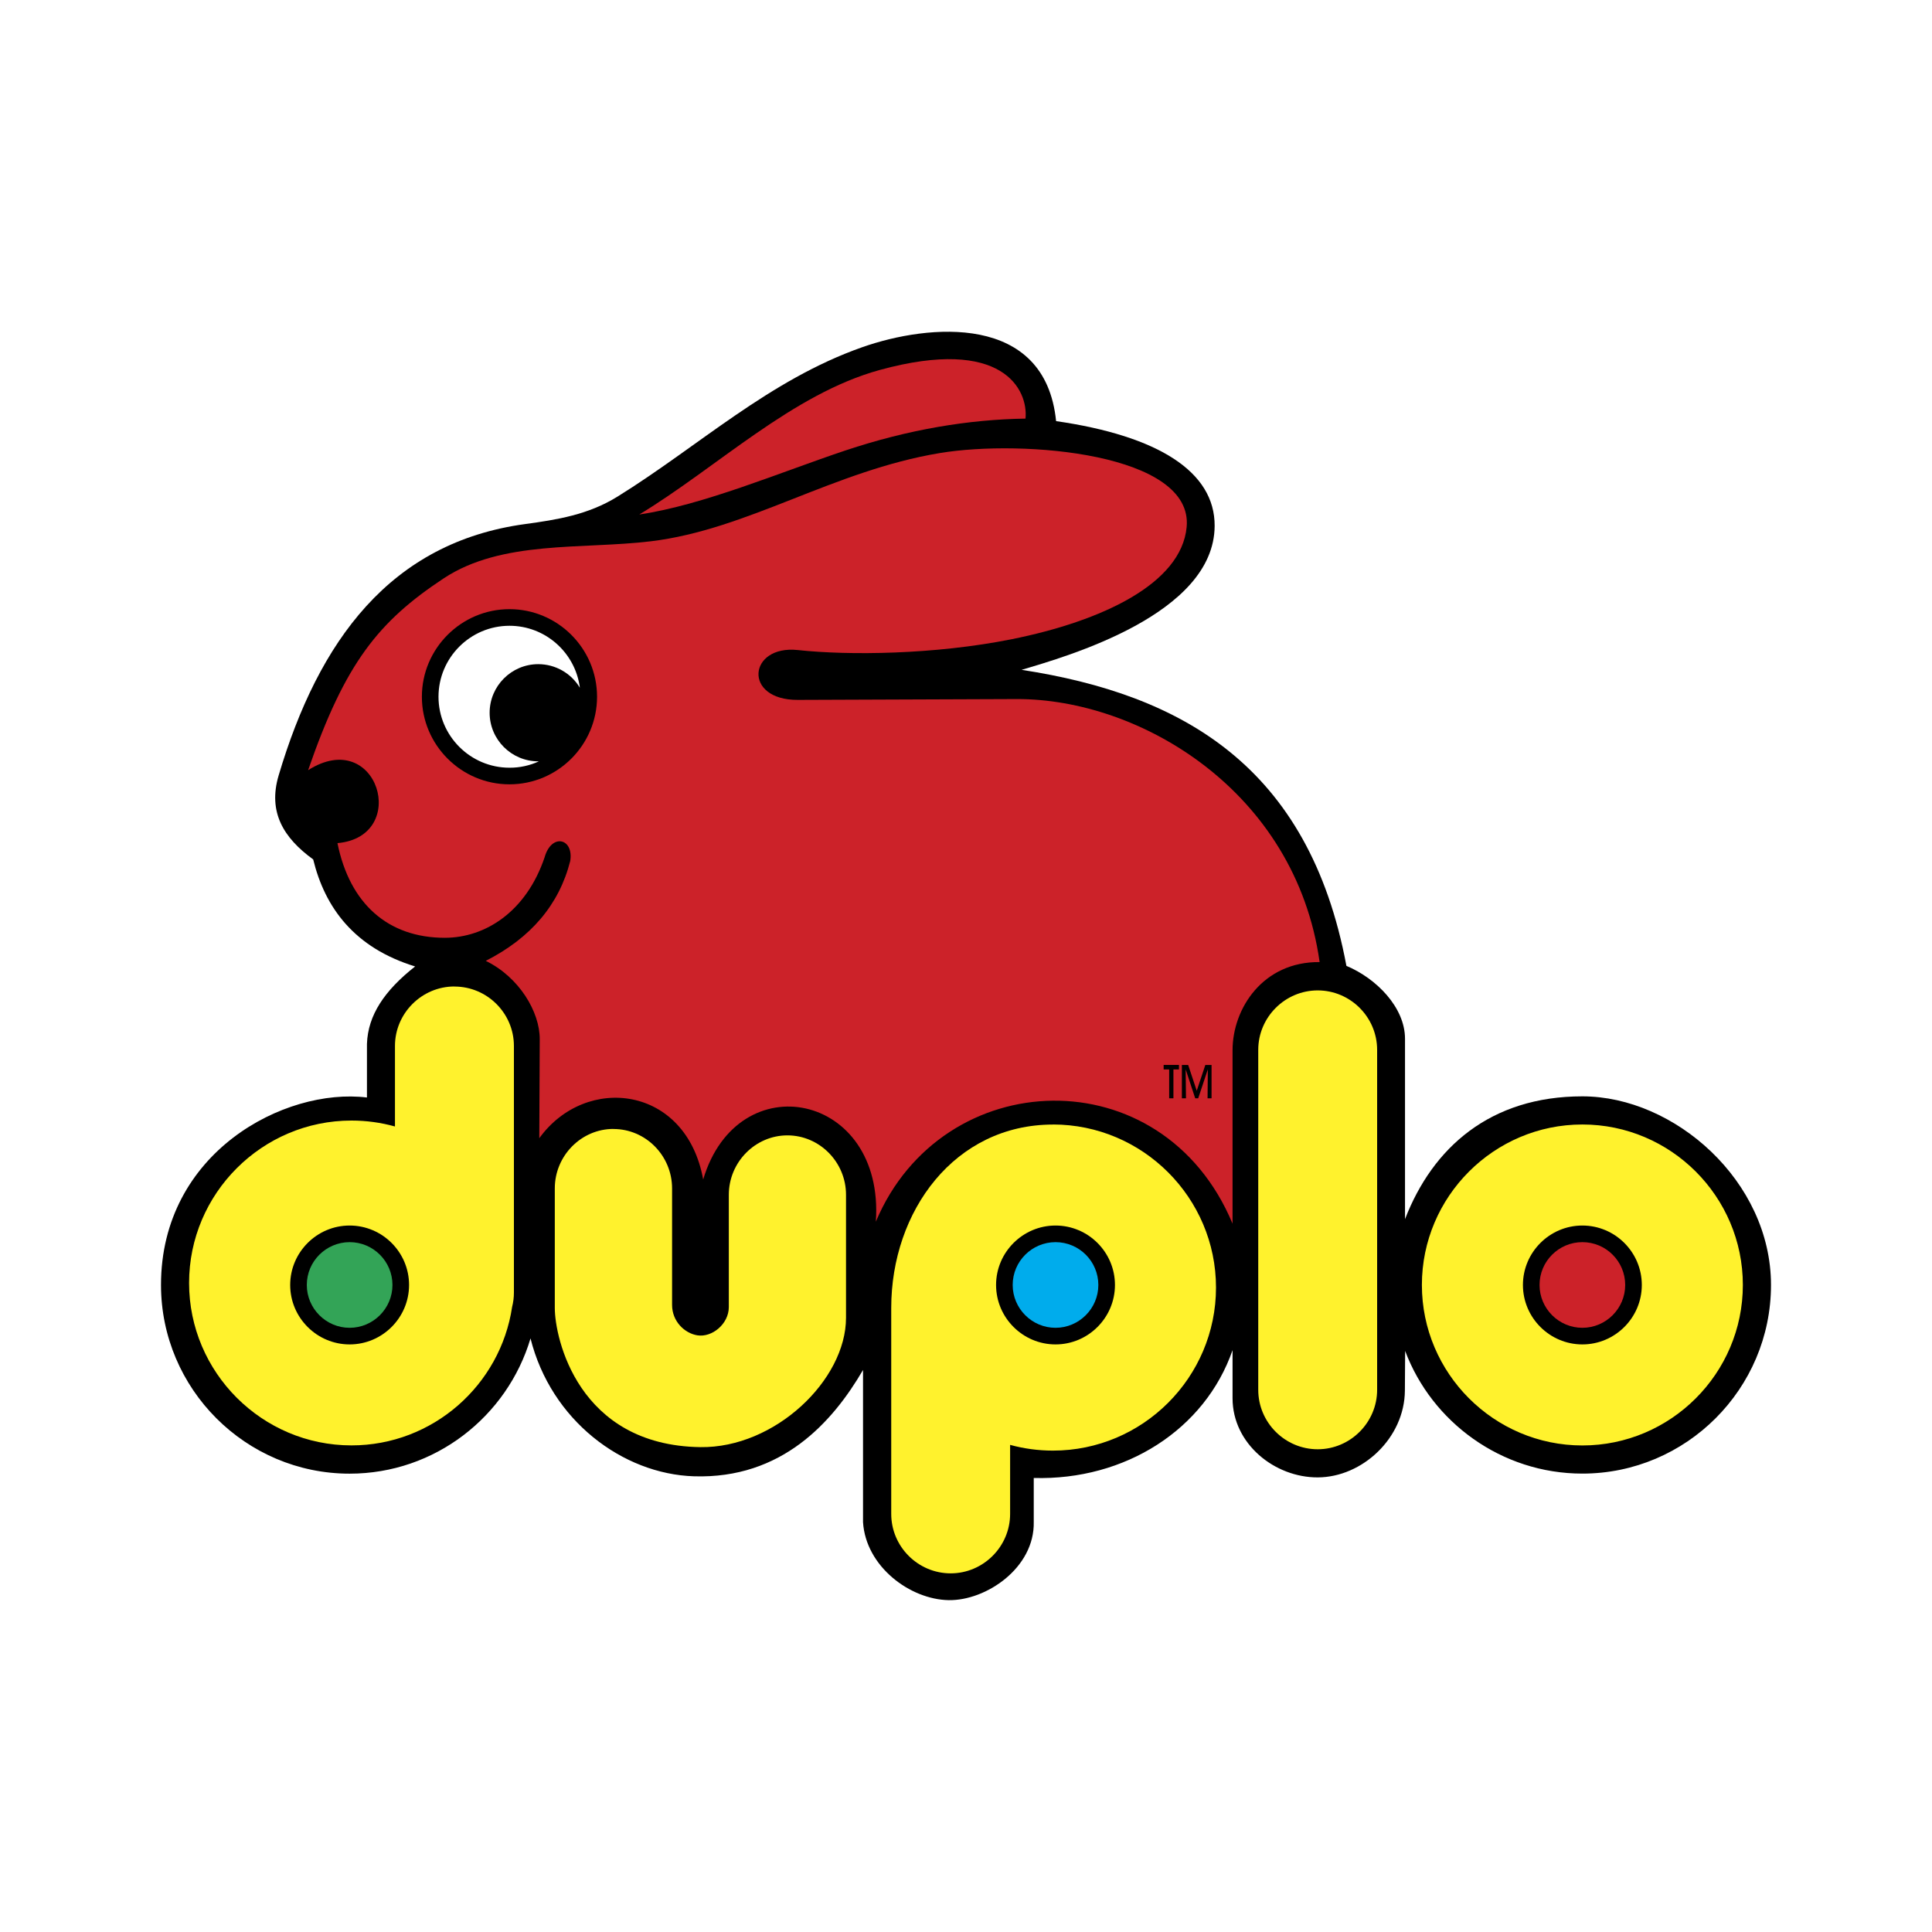 <svg viewBox="0 0 300 300" xmlns="http://www.w3.org/2000/svg" data-name="Layer 1" id="Layer_1">
  <defs>
    <style>
      .cls-1 {
        fill: #00acec;
      }

      .cls-1, .cls-2, .cls-3, .cls-4, .cls-5, .cls-6, .cls-7 {
        stroke-width: 0px;
      }

      .cls-1, .cls-2, .cls-3, .cls-4, .cls-5, .cls-7 {
        fill-rule: evenodd;
      }

      .cls-2 {
        fill: #33a457;
      }

      .cls-3 {
        fill: #cc2229;
      }

      .cls-4 {
        fill: #fff22d;
      }

      .cls-5, .cls-6 {
        fill: #fff;
      }
    </style>
  </defs>
  <rect height="300" width="300" class="cls-6"></rect>
  <g>
    <path d="m82.38,207.82c-3.61,12.14-14.85,21.01-28.09,21.01-16.13,0-29.28-13.16-29.29-29.29-.01-20.59,19.19-30.69,31.98-29.12v-8.32c.15-4.48,2.74-8.3,7.48-12.03-9.46-2.91-14-9.14-15.83-16.62-4.62-3.35-7.05-7.36-5.36-13.05,6.21-20.91,17.33-36.19,38.32-39.03,4.91-.67,9.76-1.44,14.3-4.26,12.61-7.82,23.53-18.11,38.01-23.2,10.26-3.61,28.4-5.36,30.09,11.48,15.84,2.29,24.67,7.85,24.62,16.28-.08,13.76-23.03,20.28-29.98,22.34,24.85,3.82,44.64,14.89,50.44,45.97,4.65,1.94,9.1,6.45,9.1,11.32v28.01c4.29-11.11,13.23-19.07,27.54-19.07s29.29,13.16,29.29,29.29-13.16,29.29-29.29,29.29c-12.6,0-23.39-8.03-27.52-19.05l-.04,6.16c-.05,7.36-6.61,13.46-13.54,13.48-6.68.02-13.22-5.2-13.22-12.29v-7.47c-4.27,12.31-16.66,20.25-30.87,19.85v6.81c.16,7.17-7.43,12.26-13.21,12.16-6-.1-12.87-5.22-13.3-12.11v-23.63c-4.74,8.13-12.63,16.93-26.24,16.51-11.11-.35-22.22-8.7-25.4-21.44h0Z" class="cls-7"></path>
    <path d="m245.71,174.61c13.73,0,24.92,11.19,24.92,24.92s-11.2,24.92-24.92,24.92-24.92-11.2-24.92-24.92,11.19-24.92,24.92-24.92h0Zm-82.21,0c13.94,0,25.32,11.37,25.32,25.32s-11.37,25.32-25.32,25.32c-2.3,0-4.53-.31-6.65-.89v10.72c0,5.07-4.16,9.23-9.23,9.23s-9.23-4.15-9.23-9.23v-31.98c0-15.06,9.86-28.48,25.12-28.48h0Zm-92.93-21.42c5.08,0,9.23,4.15,9.23,9.23v38.29c0,.77-.1,1.52-.28,2.23-1.81,12.14-12.32,21.5-24.94,21.5-13.89,0-25.22-11.33-25.22-25.22s11.33-25.22,25.22-25.22c2.34,0,4.6.32,6.75.92v-12.51c0-5.07,4.17-9.23,9.23-9.23h0Z" class="cls-4"></path>
    <path d="m245.71,190.3c5.09,0,9.23,4.15,9.23,9.23s-4.15,9.23-9.23,9.23-9.23-4.15-9.23-9.23,4.15-9.23,9.23-9.23Zm-81.81,0c5.09,0,9.23,4.15,9.23,9.23s-4.15,9.23-9.23,9.23-9.23-4.15-9.23-9.23,4.15-9.23,9.23-9.23Zm-109.61,0c5.09,0,9.23,4.15,9.23,9.23s-4.15,9.23-9.23,9.23-9.23-4.15-9.23-9.23c0-5.08,4.15-9.23,9.23-9.23Z" class="cls-7"></path>
    <path d="m99.27,79.89c9.93-1.46,21.95-6.58,31.97-9.93,9.87-3.3,19.26-4.83,28-4.96.44-4.44-3.47-12.81-22.64-7.55-13.57,3.73-25.29,15.16-37.33,22.44h0Zm-51.43,39.71c5.76-16.68,10.94-23.1,21.05-29.79,9.05-5.98,21.49-4.47,32.17-5.76,15.09-1.82,28.3-10.95,44.88-13.7,12.94-2.15,39.44.05,38.32,11.52-.85,8.79-13.15,14.57-27.18,17.39-11.99,2.4-25.29,2.53-33.19,1.68-7.69-.83-8.6,7.78,0,7.74l33.95-.13c19.16-.07,43.33,14.27,47.07,40.84-8.8-.08-13.52,7.2-13.52,13.7v26.92c-10.87-26.05-45.11-24.77-55.39-.31,1.39-20.06-21.44-24.62-26.81-6.55-2.65-14.63-18.24-16.4-25.45-6.41l.07-15.37c.02-4.22-3.17-9.63-8.38-12.17,7.02-3.57,11.39-8.74,13.11-15.49.59-3.57-2.91-4.37-3.97-.6-2.85,8.44-9.19,12.5-15.49,12.51-8.84,0-14.78-5.3-16.68-14.7,11.35-1,6.26-18.21-4.57-11.32h0Z" class="cls-3"></path>
    <path d="m79.11,94.59c7.49,0,13.6,6.11,13.6,13.6s-6.11,13.6-13.6,13.6-13.6-6.11-13.6-13.6,6.11-13.6,13.6-13.6h0Z" class="cls-7"></path>
    <path d="m79.11,97.17c5.6,0,10.24,4.2,10.93,9.62-1.36-2.27-3.82-3.66-6.46-3.66-4.16,0-7.55,3.39-7.55,7.55s3.39,7.54,7.55,7.54h.1c-1.43.66-2.99,1-4.57.99-6.07,0-11.02-4.95-11.02-11.02s4.95-11.02,11.02-11.02h0Z" class="cls-5"></path>
    <path d="m54.29,192.88c3.67,0,6.65,2.98,6.65,6.65,0,3.66-2.99,6.65-6.65,6.65s-6.65-2.99-6.65-6.65c0-3.67,2.98-6.64,6.65-6.65Z" class="cls-2"></path>
    <path d="m163.9,192.88c3.67,0,6.65,2.98,6.65,6.65,0,3.66-2.99,6.65-6.65,6.65s-6.65-2.99-6.65-6.65c0-3.67,2.98-6.64,6.65-6.65Z" class="cls-1"></path>
    <path d="m245.71,192.88c3.67,0,6.65,2.98,6.65,6.65,0,3.66-2.99,6.65-6.65,6.65s-6.65-2.99-6.65-6.65c0-3.67,2.98-6.65,6.65-6.65Z" class="cls-3"></path>
    <path d="m204.61,153.79c5.08,0,9.23,4.16,9.23,9.23v52.79c0,5.07-4.16,9.23-9.23,9.23s-9.23-4.15-9.23-9.23v-52.79c0-5.07,4.16-9.23,9.23-9.23h0Zm-109.35,21.52c5.01,0,9.1,4.15,9.1,9.23v18.09c0,2.54,1.93,4.4,3.93,4.72,2.27.36,4.88-1.76,4.88-4.39v-17.43c0-5.07,4.11-9.23,9.1-9.23s9.1,4.15,9.1,9.23v19.09c0,9.68-11.05,20.25-22.61,20.09-19.06-.27-22.61-17.02-22.61-21.6v-18.58c0-5.07,4.11-9.23,9.1-9.23h0Z" class="cls-4"></path>
    <path d="m182.21,170.54h-.66v-4.48h-.86v-.7h2.38v.7h-.86v4.48h0Zm1.95,0h-.64v-5.17h.98l1.33,4,1.33-4h.97v5.17h-.62l.04-4.49-1.49,4.49h-.47l-1.48-4.49.05,4.49h0Z" class="cls-7"></path>
  </g>
</svg>
